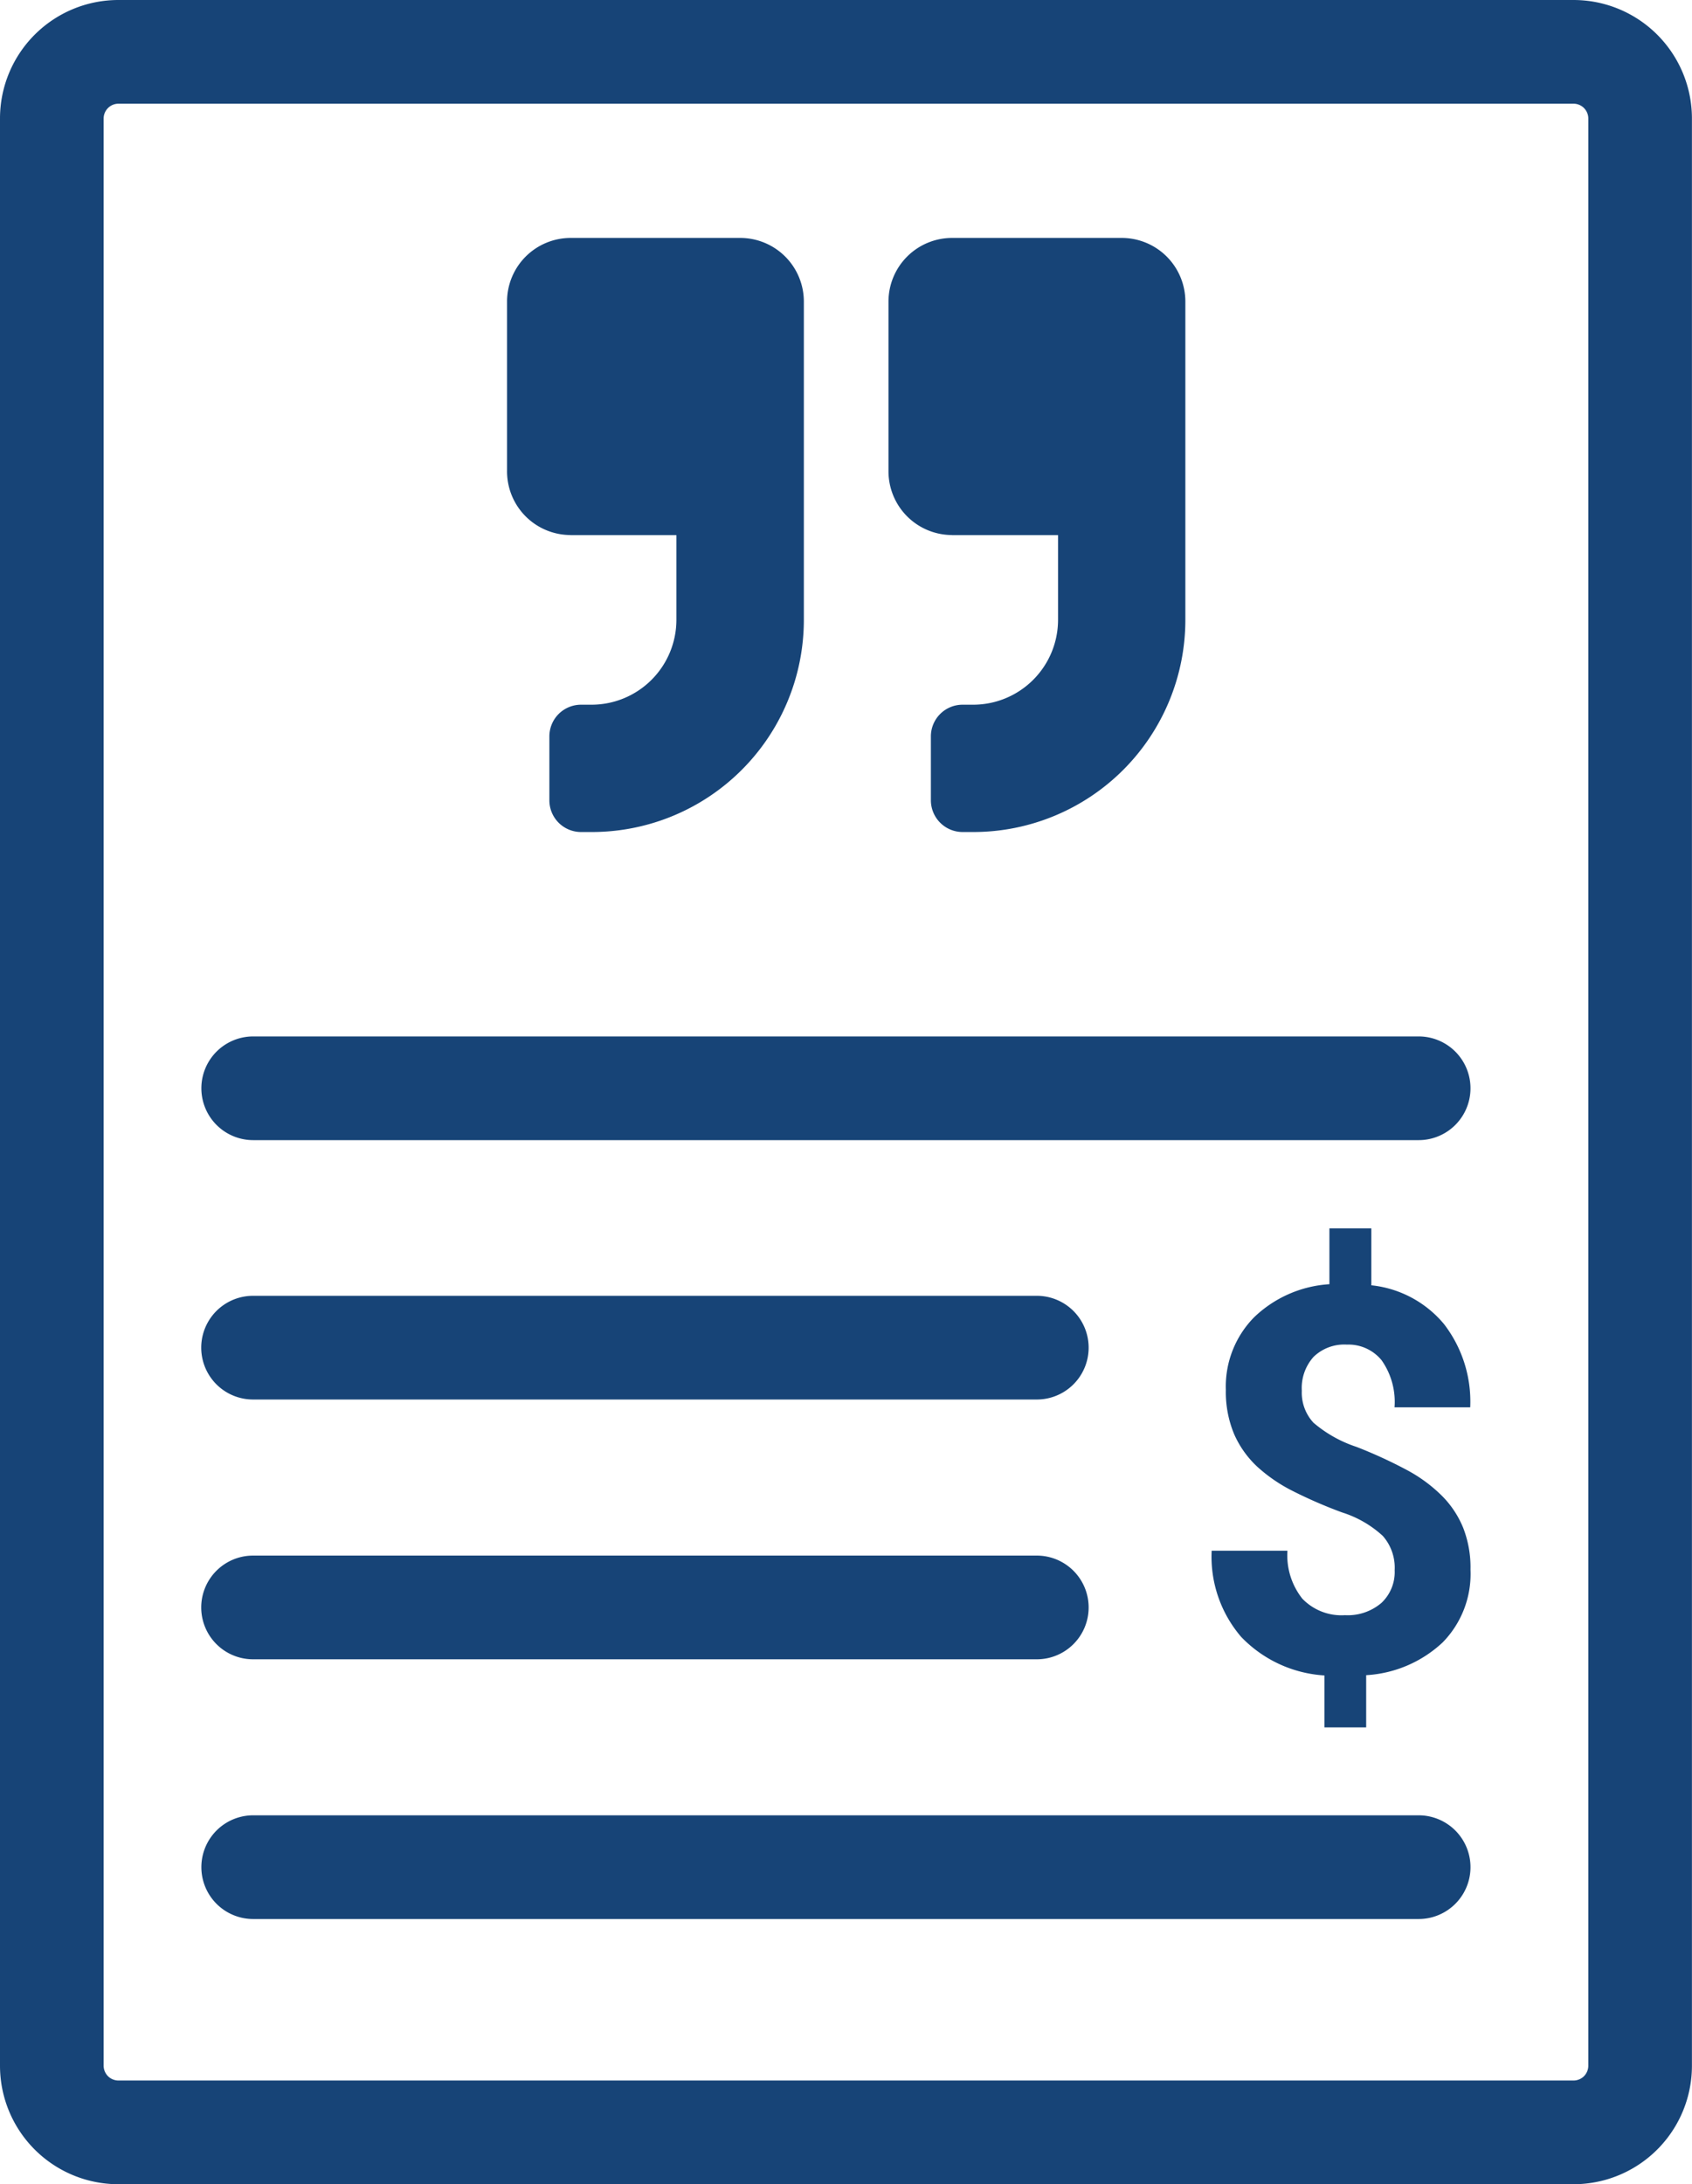 <svg id="Layer_1" data-name="Layer 1" xmlns="http://www.w3.org/2000/svg" viewBox="0 0 249.47 321.85"><defs><style>.cls-1{fill:#174477;}</style></defs><title>Artboard 3</title><path id="Path_289" data-name="Path 289" class="cls-1" d="M209.17,282.77H37.33a7.64,7.64,0,0,1,0-15.28H209.17a7.64,7.64,0,0,1,0,15.28Z"/><path id="Path_290" data-name="Path 290" class="cls-1" d="M232,15.28a2.18,2.18,0,0,1,2.18,2.18V304.39a2.18,2.18,0,0,1-2.18,2.18H17.46a2.19,2.19,0,0,1-2.18-2.18V17.46a2.19,2.19,0,0,1,2.18-2.18H232M232,0H17.46A17.46,17.46,0,0,0,0,17.46H0V304.39a17.46,17.46,0,0,0,17.46,17.46H232a17.46,17.46,0,0,0,17.46-17.46V17.46A17.46,17.46,0,0,0,232,0Z"/><path id="Path_291" data-name="Path 291" class="cls-1" d="M84.09,78.85H99.73v12.5a12.52,12.52,0,0,1-12.51,12.49H85.66A4.67,4.67,0,0,0,81,108.51v9.4a4.67,4.67,0,0,0,4.67,4.69h1.58a31.26,31.26,0,0,0,31.27-31.25h0V44.44a9.38,9.38,0,0,0-9.38-9.38h-25a9.38,9.38,0,0,0-9.38,9.38h0v25a9.38,9.38,0,0,0,9.36,9.4Zm56.28,0H156v12.5a12.52,12.52,0,0,1-12.5,12.49h-1.56a4.67,4.67,0,0,0-4.69,4.67v9.4a4.68,4.68,0,0,0,4.66,4.69h1.59a31.27,31.27,0,0,0,31.27-31.25h0V44.44a9.38,9.38,0,0,0-9.38-9.38h-25A9.38,9.38,0,0,0,131,44.44v25a9.39,9.39,0,0,0,9.37,9.4Z"/><path id="Path_292" data-name="Path 292" class="cls-1" d="M205.63,231.37a7.07,7.07,0,0,0-1.75-5.05,15.91,15.91,0,0,0-6-3.46,68.59,68.59,0,0,1-7.26-3.15,23.26,23.26,0,0,1-5.25-3.59,14.55,14.55,0,0,1-3.4-4.78,16.07,16.07,0,0,1-1.23-6.53,14.54,14.54,0,0,1,4.17-10.71,17.6,17.6,0,0,1,11.1-4.87V181h6.18v8.39a16.12,16.12,0,0,1,10.71,5.71,18.71,18.71,0,0,1,3.87,12.27H205.61a10.64,10.64,0,0,0-1.91-6.94,6.31,6.31,0,0,0-5.12-2.3,6.5,6.5,0,0,0-4.9,1.8,6.86,6.86,0,0,0-1.74,5,6.51,6.51,0,0,0,1.72,4.71A18.77,18.77,0,0,0,200,213.2a68.67,68.67,0,0,1,7.6,3.5,22,22,0,0,1,5,3.71,14.32,14.32,0,0,1,3.13,4.71,16.06,16.06,0,0,1,1.08,6.17A14.41,14.41,0,0,1,212.72,242a18,18,0,0,1-11.29,4.84v7.69h-6.15v-7.65A18.58,18.58,0,0,1,183,241.2a18.12,18.12,0,0,1-4.35-12.7h11.17a10.29,10.29,0,0,0,2.19,7.06A8,8,0,0,0,198.3,238a7.65,7.65,0,0,0,5.37-1.8A6.23,6.23,0,0,0,205.63,231.37Z"/><path id="Path_293" data-name="Path 293" class="cls-1" d="M152.87,244.5H37.34a7.64,7.64,0,0,1-.06-15.28H152.87a7.64,7.64,0,0,1,0,15.28Z"/><path id="Path_294" data-name="Path 294" class="cls-1" d="M152.87,206.22H37.34a7.64,7.64,0,1,1-.06-15.28H152.87a7.64,7.64,0,0,1,0,15.28Z"/><path id="Path_295" data-name="Path 295" class="cls-1" d="M209.17,168H37.33a7.64,7.64,0,0,1,0-15.28H209.17a7.64,7.64,0,0,1,0,15.28Z"/></svg>